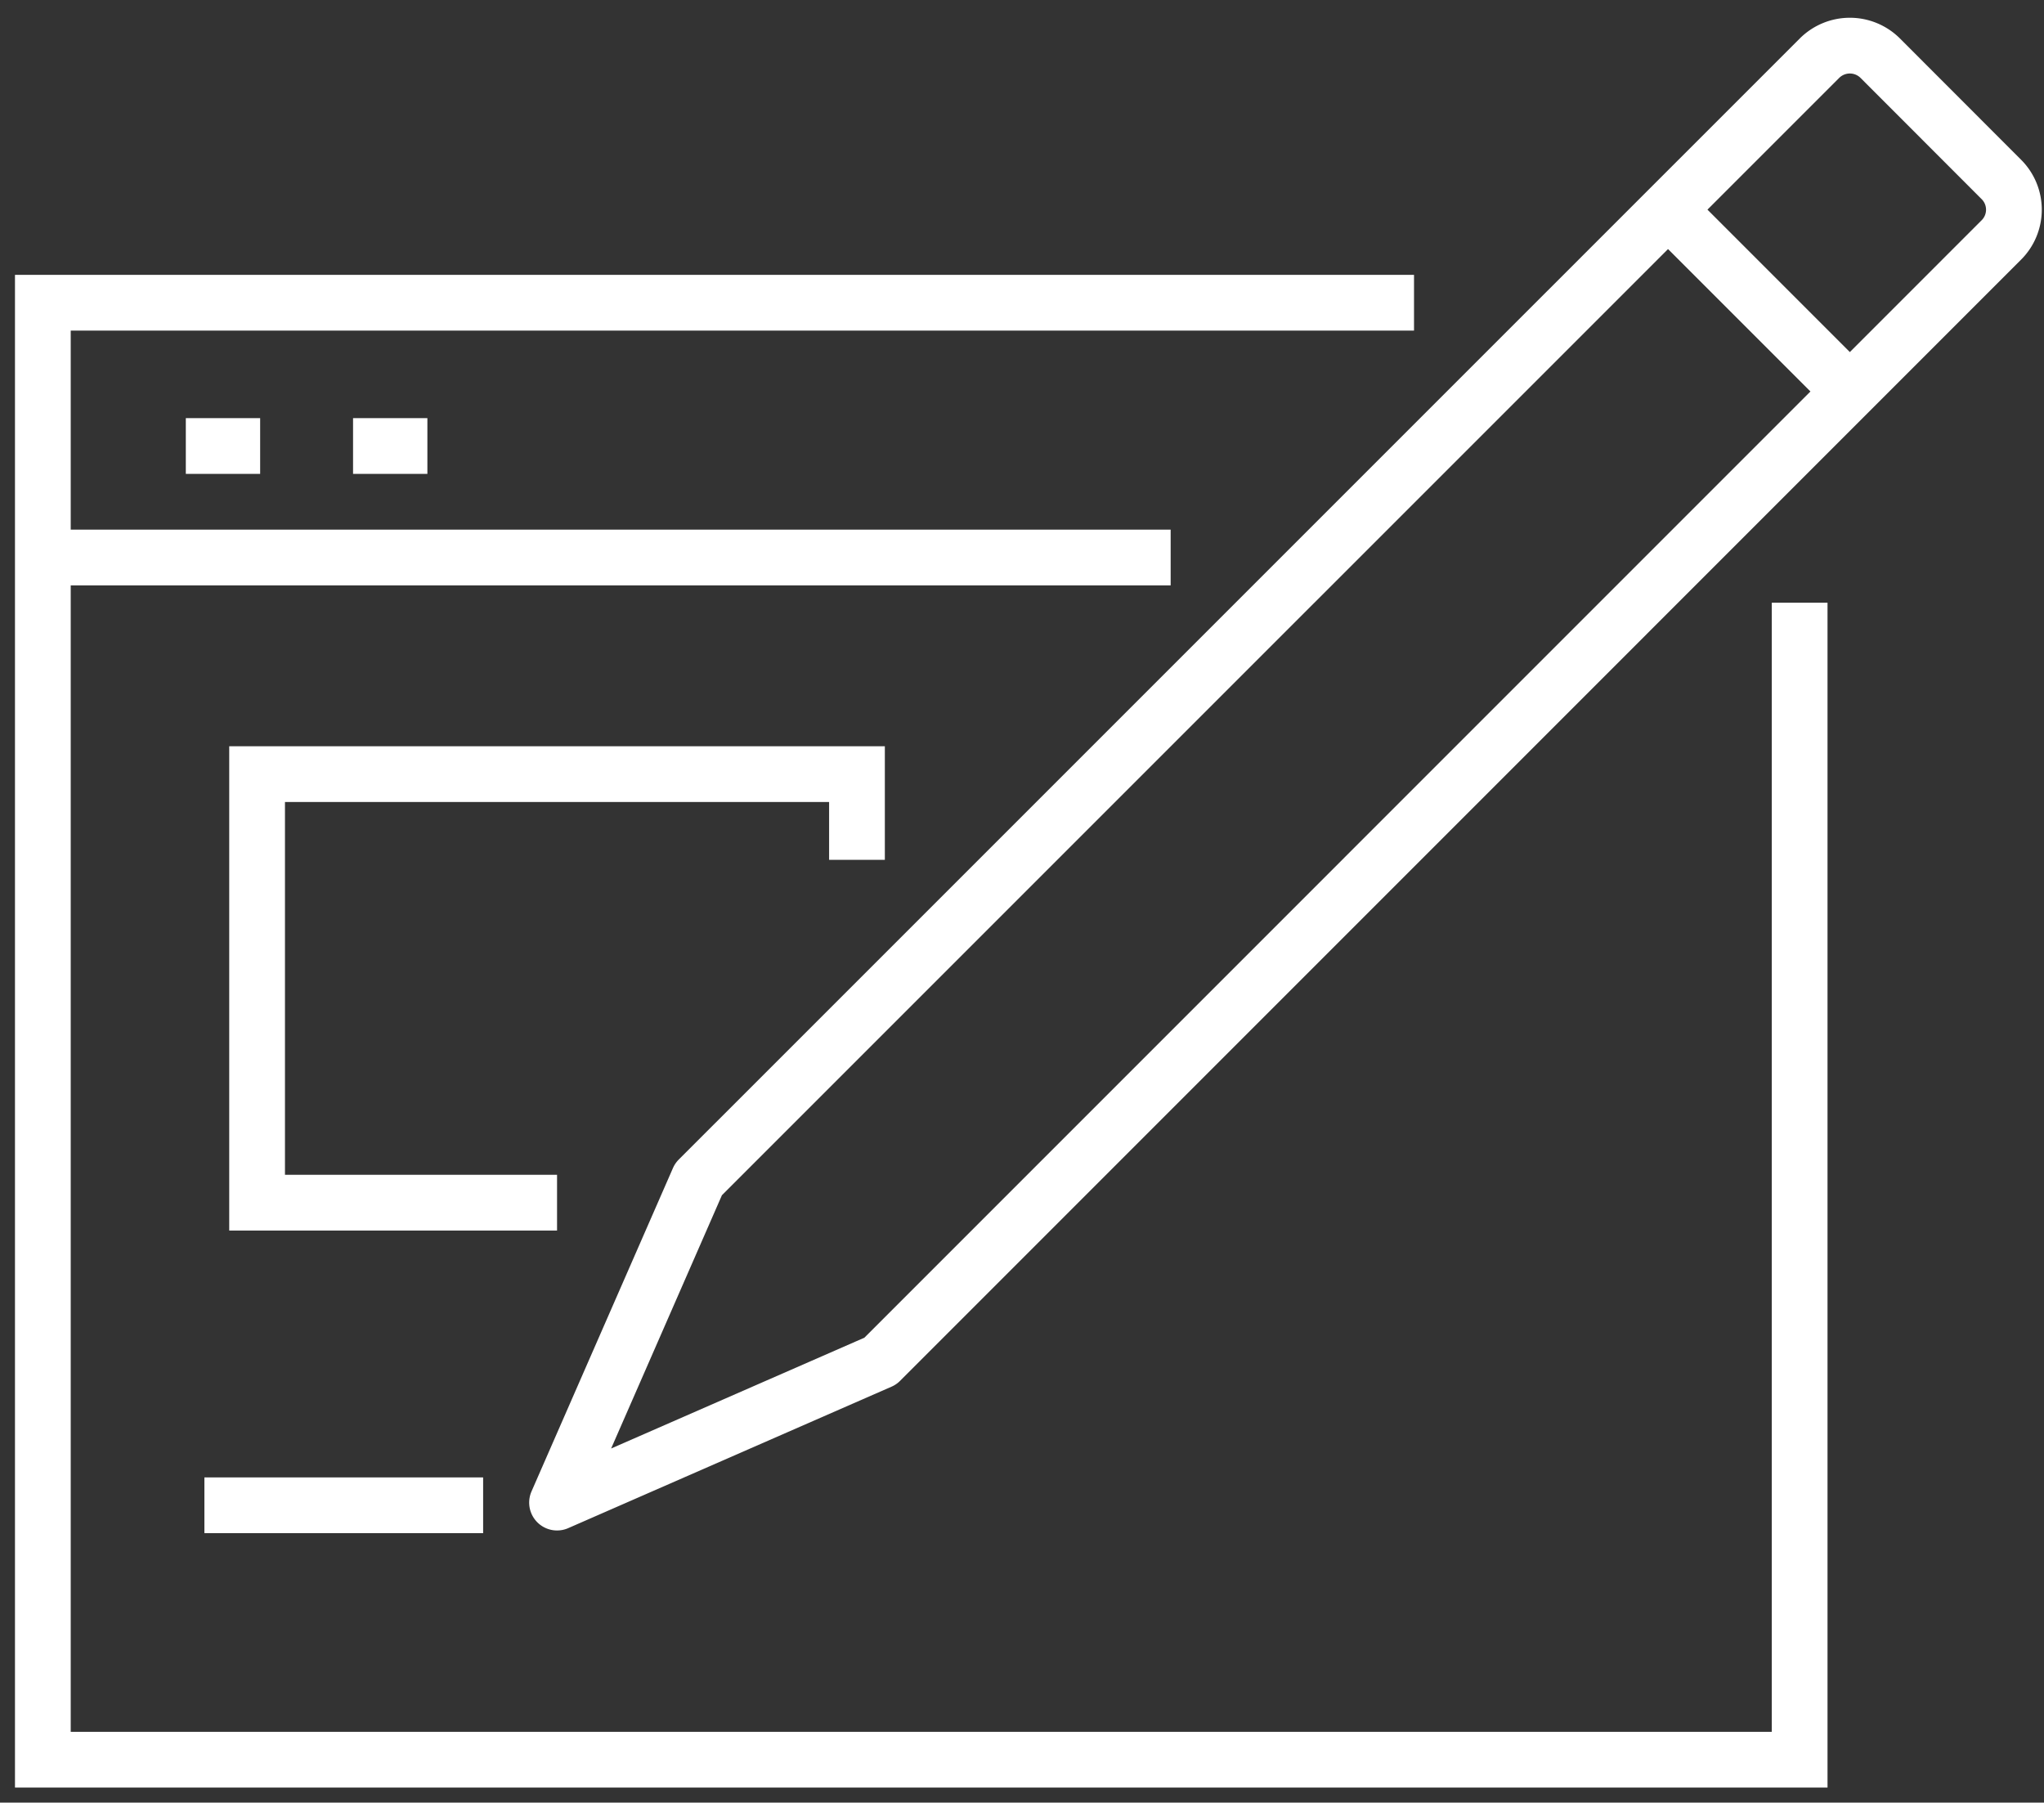 <?xml version="1.0" encoding="UTF-8"?>
<svg xmlns="http://www.w3.org/2000/svg" xmlns:xlink="http://www.w3.org/1999/xlink" width="110" height="97" viewBox="0 0 110 97">
  <rect x="0" y="0" width="110" height="97" fill="#333333" stroke="none"/>
  <defs>
    <clipPath id="clip-path">
      <rect id="Rectangle_140371" data-name="Rectangle 140371" width="110" height="97" transform="translate(0 -0.499)" fill="none" stroke="#fff" stroke-width="3"></rect>
    </clipPath>
  </defs>
  <g id="Comprehensive_Content_Platform" data-name="Comprehensive Content Platform" transform="translate(0 0.241)">
    <g id="Group_45819" data-name="Group 45819" transform="translate(0 0.258)">
      <g id="Group_45818" data-name="Group 45818" clip-path="url(#clip-path)">
        <path id="Path_64144" data-name="Path 64144" d="M95.544,23.142V85.4H1V7H74.791" transform="translate(1.306 8.791)" fill="none" stroke="#fff" stroke-miterlimit="10" stroke-width="3"></path>
        <line id="Line_119" data-name="Line 119" x2="60" transform="translate(3 29.501)" fill="none" stroke="#fff" stroke-miterlimit="10" stroke-width="3"></line>
      </g>
    </g>
    <line id="Line_120" data-name="Line 120" x2="4" transform="translate(10 23.759)" fill="none" stroke="#fff" stroke-miterlimit="10" stroke-width="3"></line>
    <line id="Line_121" data-name="Line 121" x2="4" transform="translate(19 23.759)" fill="none" stroke="#fff" stroke-miterlimit="10" stroke-width="3"></line>
    <path id="Path_64145" data-name="Path 64145" d="M22.142,41.06H6V18H38.283v4.612" transform="translate(7.836 23.415)" fill="none" stroke="#fff" stroke-miterlimit="10" stroke-width="3"></path>
    <line id="Line_122" data-name="Line 122" x2="15" transform="translate(11 80.759)" fill="none" stroke="#fff" stroke-miterlimit="10" stroke-width="3"></line>
    <g id="Group_45821" data-name="Group 45821" transform="translate(0 0.258)">
      <g id="Group_45820" data-name="Group 45820" clip-path="url(#clip-path)">
        <path id="Path_64146" data-name="Path 64146" d="M90.727,11.457,30.4,71.788,13,79.4,20.612,62,80.943,1.673a2.315,2.315,0,0,1,3.263,0L90.727,8.2A2.3,2.3,0,0,1,90.727,11.457Z" transform="translate(16.978 0.956)" fill="none" stroke="#fff" stroke-linejoin="round" stroke-width="3"></path>
        <line id="Line_123" data-name="Line 123" x2="9.784" y2="9.784" transform="translate(89.769 10.784)" fill="none" stroke="#fff" stroke-miterlimit="10" stroke-width="3"></line>
      </g>
    </g>
  </g>
</svg>
